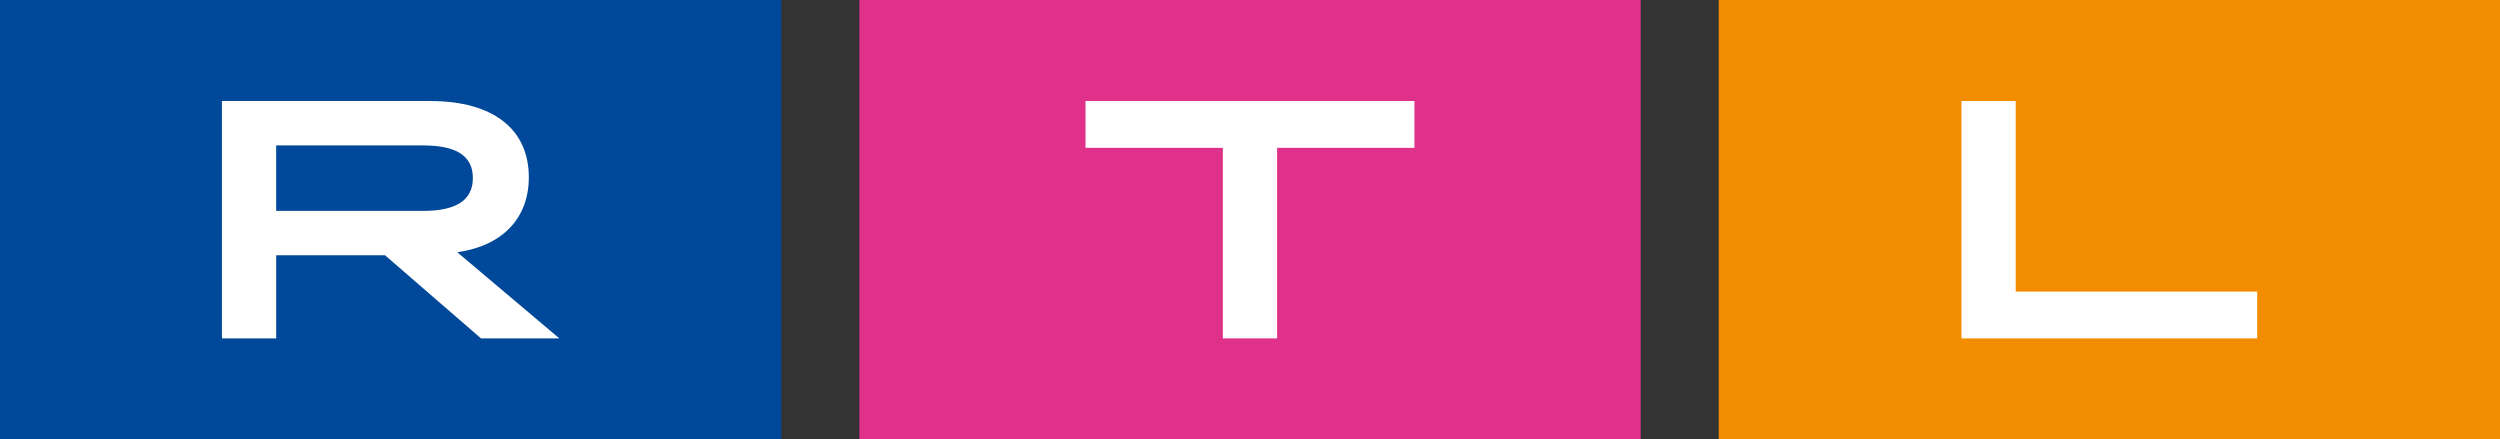 <?xml version="1.0" encoding="UTF-8"?>
<svg id="Calque_1" data-name="Calque 1" xmlns="http://www.w3.org/2000/svg" xmlns:xlink="http://www.w3.org/1999/xlink" viewBox="0 0 542.71 95.38">
  <rect x="0" y="0" width="542.71" height="95.38" fill="#333333" stroke="none"/>
  <defs>
    <style>
      .cls-1 {
        fill: #fff;
      }

      .cls-2 {
        fill: #e0318a;
      }

      .cls-3 {
        fill: #f28c00;
      }

      .cls-4 {
        clip-path: url(#clippath);
      }

      .cls-5 {
        fill: none;
      }

      .cls-6 {
        fill: #004899;
      }
    </style>
    <clipPath id="clippath">
      <rect class="cls-5" y="0" width="542.71" height="95.38"/>
    </clipPath>
  </defs>
  <rect class="cls-3" x="373.1" width="169.61" height="95.38"/>
  <polygon class="cls-1" points="425.81 21.93 437.58 21.93 437.58 63.3 490 63.3 490 73.46 425.81 73.46 425.81 21.93"/>
  <rect class="cls-2" x="186.55" y="0" width="169.61" height="95.38"/>
  <polygon class="cls-1" points="265.46 32.09 235.65 32.09 235.65 21.93 307.05 21.93 307.05 32.09 277.24 32.09 277.24 73.46 265.46 73.46 265.46 32.09"/>
  <rect class="cls-6" width="169.61" height="95.38"/>
  <g class="cls-4">
    <path class="cls-1" d="M91.83,45.78c7.29,0,10.82-2.36,10.82-7.14s-3.53-7.07-10.82-7.07h-31.88v14.21h31.88ZM48.18,21.93h45.2c13.77,0,21.42,6.18,21.42,16.56,0,8.91-5.74,14.87-15.53,16.27l22.16,18.7h-17.01l-20.83-18.04h-23.63v18.04h-11.78V21.93Z"/>
  </g>
</svg>